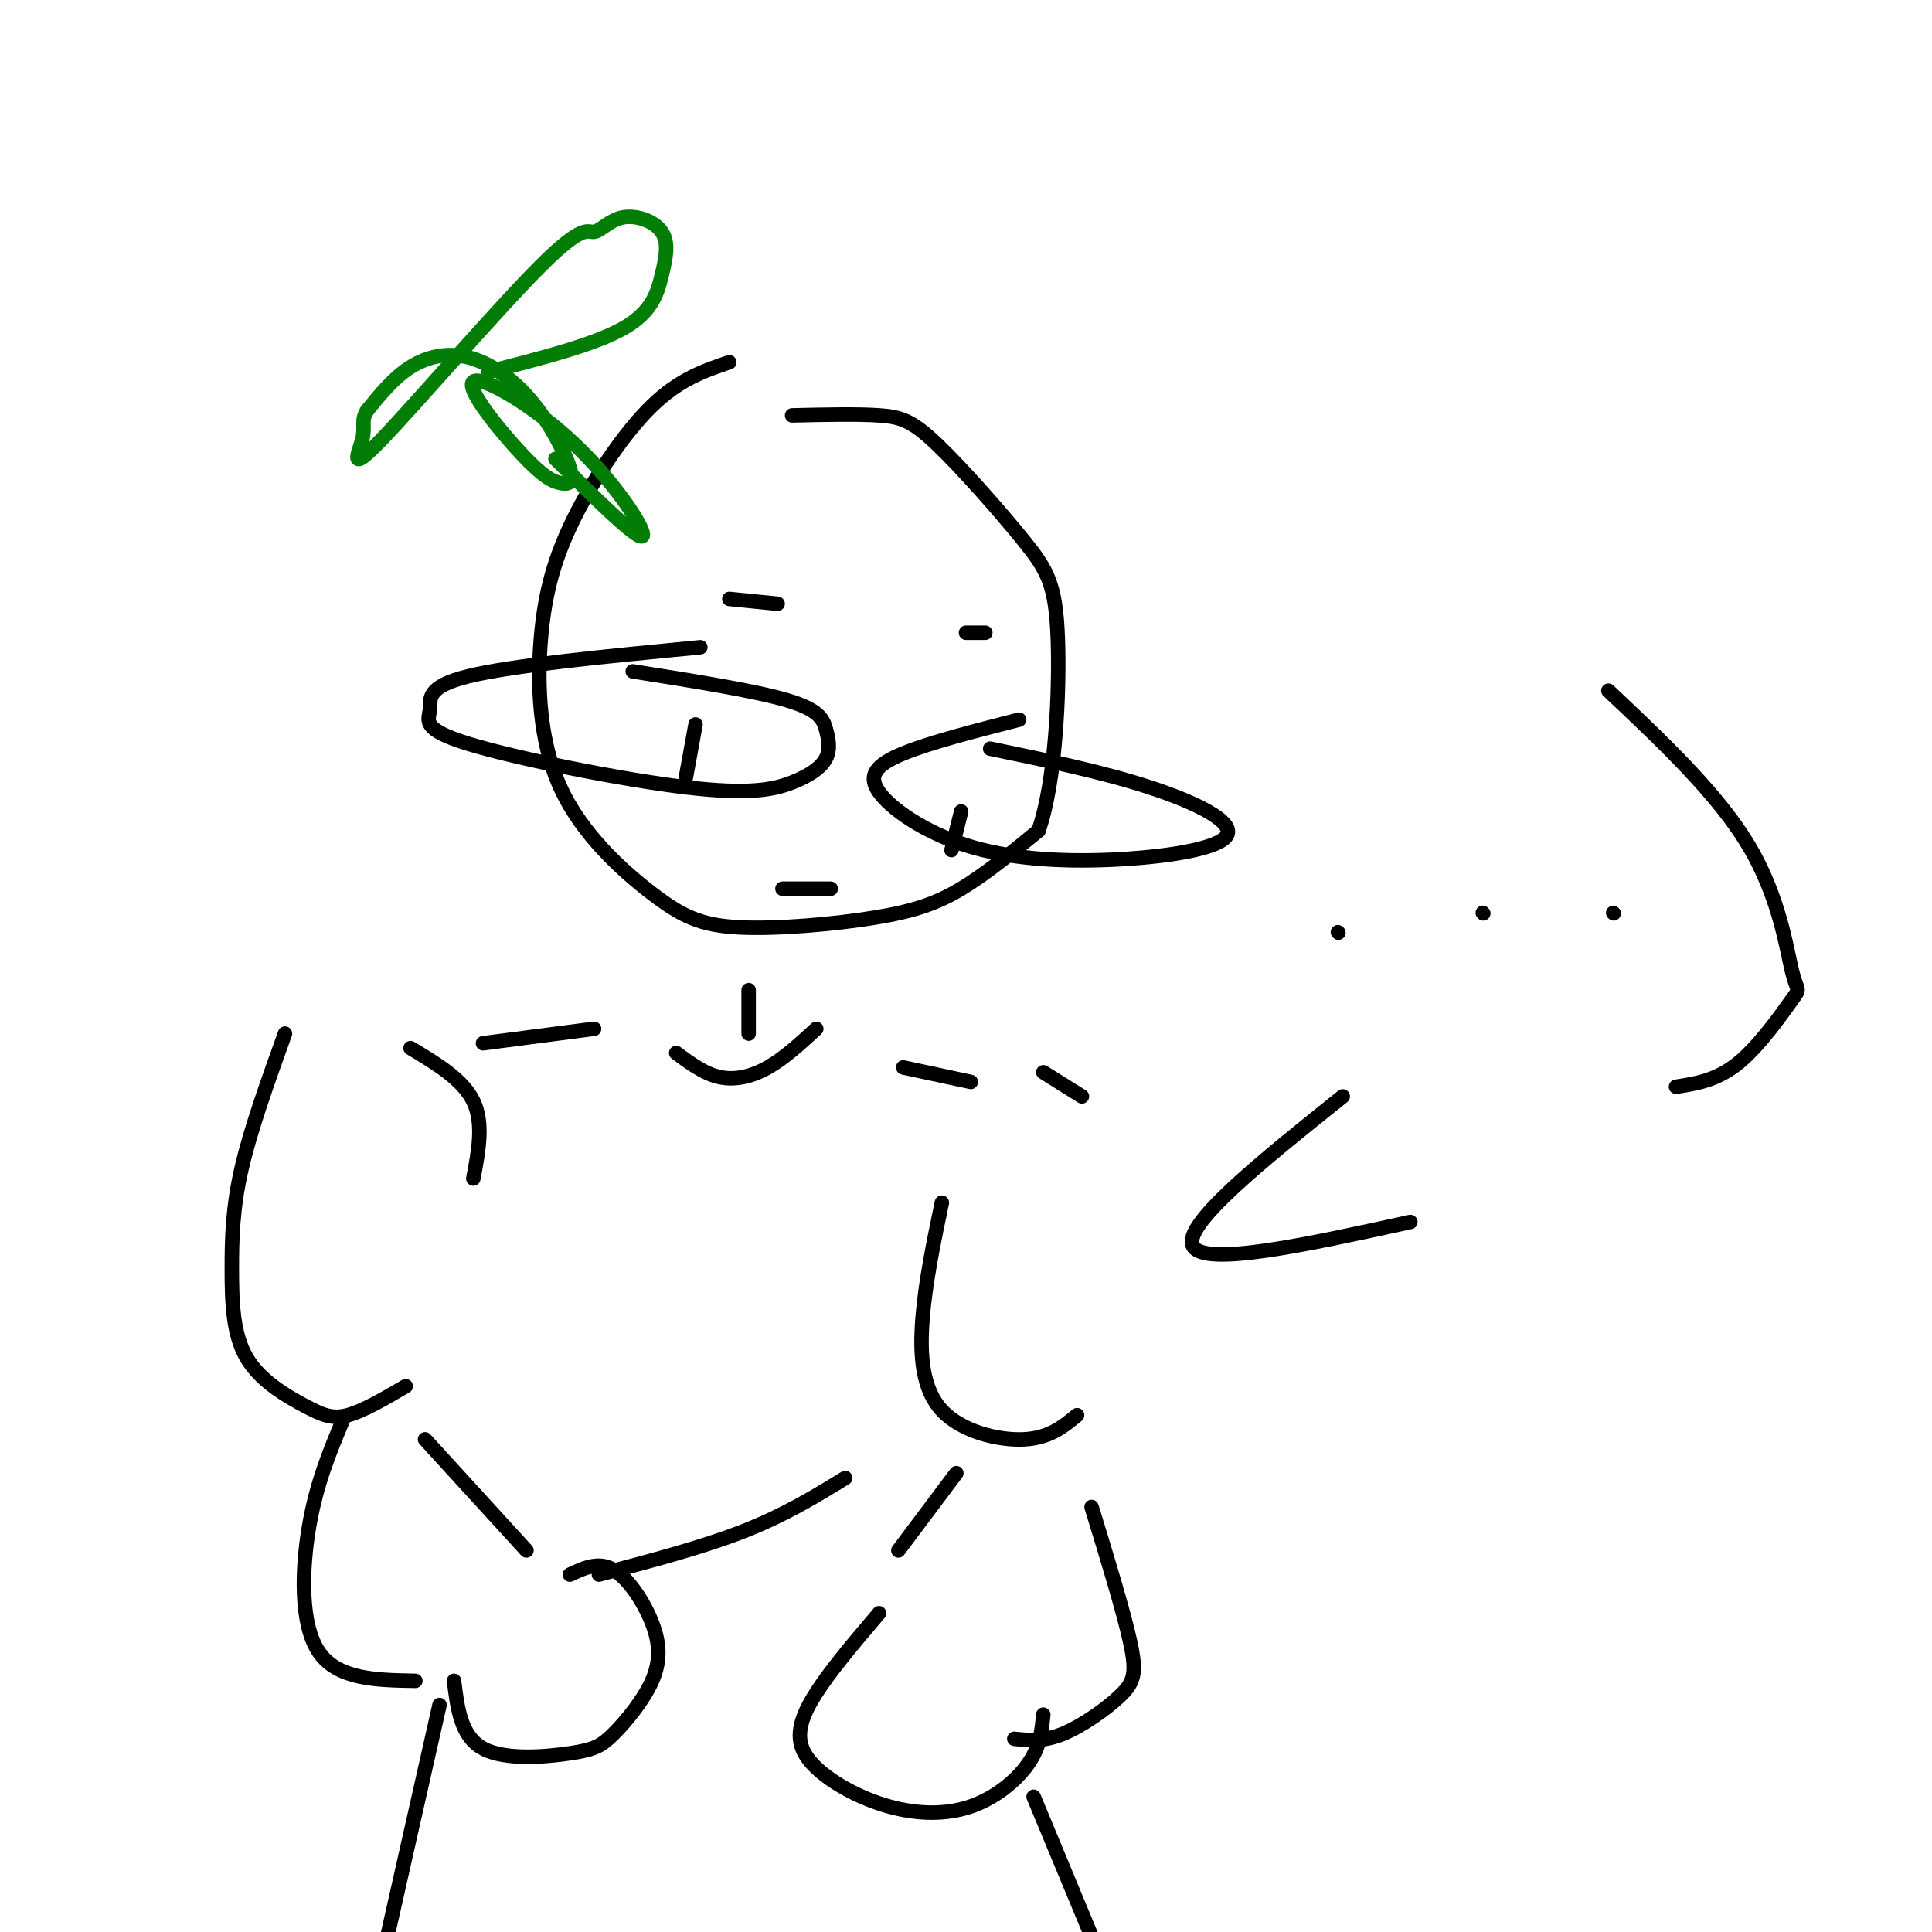 <svg viewBox='0 0 400 400' version='1.1' xmlns='http://www.w3.org/2000/svg' xmlns:xlink='http://www.w3.org/1999/xlink'><g fill='none' stroke='#000000' stroke-width='3' stroke-linecap='round' stroke-linejoin='round'><path d='M151,75c-5.161,1.749 -10.321,3.499 -16,9c-5.679,5.501 -11.875,14.754 -16,23c-4.125,8.246 -6.178,15.484 -7,25c-0.822,9.516 -0.412,21.311 4,31c4.412,9.689 12.826,17.273 19,22c6.174,4.727 10.109,6.597 18,7c7.891,0.403 19.740,-0.661 28,-2c8.260,-1.339 12.931,-2.954 18,-6c5.069,-3.046 10.534,-7.523 16,-12'/><path d='M215,172c3.550,-10.002 4.424,-29.006 4,-40c-0.424,-10.994 -2.144,-13.978 -7,-20c-4.856,-6.022 -12.846,-15.083 -18,-20c-5.154,-4.917 -7.473,-5.691 -12,-6c-4.527,-0.309 -11.264,-0.155 -18,0'/><path d='M155,205c0.000,0.000 0.000,9.000 0,9'/><path d='M140,218c2.911,2.156 5.822,4.311 9,5c3.178,0.689 6.622,-0.089 10,-2c3.378,-1.911 6.689,-4.956 10,-8'/><path d='M123,213c0.000,0.000 -23.000,3.000 -23,3'/><path d='M187,221c0.000,0.000 14.000,3.000 14,3'/><path d='M85,217c5.417,3.250 10.833,6.500 13,11c2.167,4.500 1.083,10.250 0,16'/><path d='M59,214c-3.570,9.928 -7.139,19.856 -9,28c-1.861,8.144 -2.012,14.506 -2,21c0.012,6.494 0.189,13.122 3,18c2.811,4.878 8.257,8.006 12,10c3.743,1.994 5.784,2.856 9,2c3.216,-0.856 7.608,-3.428 12,-6'/><path d='M216,222c0.000,0.000 8.000,5.000 8,5'/><path d='M195,249c-1.702,8.202 -3.405,16.405 -4,24c-0.595,7.595 -0.083,14.583 4,19c4.083,4.417 11.738,6.262 17,6c5.262,-0.262 8.131,-2.631 11,-5'/><path d='M71,294c-2.733,6.533 -5.467,13.067 -7,22c-1.533,8.933 -1.867,20.267 2,26c3.867,5.733 11.933,5.867 20,6'/><path d='M88,298c0.000,0.000 21.000,23.000 21,23'/><path d='M94,348c0.709,5.752 1.418,11.504 6,14c4.582,2.496 13.037,1.735 18,1c4.963,-0.735 6.435,-1.443 9,-4c2.565,-2.557 6.224,-6.964 8,-11c1.776,-4.036 1.671,-7.702 0,-12c-1.671,-4.298 -4.906,-9.228 -8,-11c-3.094,-1.772 -6.047,-0.386 -9,1'/><path d='M226,312c3.310,10.821 6.619,21.643 8,28c1.381,6.357 0.833,8.250 -2,11c-2.833,2.750 -7.952,6.357 -12,8c-4.048,1.643 -7.024,1.321 -10,1'/><path d='M198,305c0.000,0.000 -12.000,16.000 -12,16'/><path d='M182,334c-6.225,7.322 -12.450,14.644 -15,20c-2.550,5.356 -1.426,8.747 2,12c3.426,3.253 9.156,6.367 15,8c5.844,1.633 11.804,1.786 17,0c5.196,-1.786 9.627,-5.510 12,-9c2.373,-3.490 2.686,-6.745 3,-10'/><path d='M91,353c0.000,0.000 -16.000,71.000 -16,71'/><path d='M214,372c0.000,0.000 22.000,53.000 22,53'/></g>
<g fill='none' stroke='#027D06' stroke-width='3' stroke-linecap='round' stroke-linejoin='round'><path d='M115,95c8.490,8.411 16.980,16.821 18,16c1.020,-0.821 -5.430,-10.875 -14,-19c-8.570,-8.125 -19.258,-14.322 -21,-13c-1.742,1.322 5.463,10.163 10,15c4.537,4.837 6.404,5.668 8,6c1.596,0.332 2.919,0.163 2,-3c-0.919,-3.163 -4.081,-9.322 -8,-14c-3.919,-4.678 -8.593,-7.875 -13,-9c-4.407,-1.125 -8.545,-0.179 -12,2c-3.455,2.179 -6.228,5.589 -9,9'/><path d='M76,85c-1.368,2.192 -0.289,3.174 -1,6c-0.711,2.826 -3.212,7.498 4,0c7.212,-7.498 24.138,-27.165 33,-36c8.862,-8.835 9.662,-6.838 11,-7c1.338,-0.162 3.215,-2.483 6,-3c2.785,-0.517 6.478,0.769 8,3c1.522,2.231 0.871,5.408 0,9c-0.871,3.592 -1.963,7.598 -8,11c-6.037,3.402 -17.018,6.201 -28,9'/></g>
<g fill='none' stroke='#000000' stroke-width='3' stroke-linecap='round' stroke-linejoin='round'><path d='M145,134c-19.460,1.882 -38.921,3.765 -48,6c-9.079,2.235 -7.777,4.823 -8,7c-0.223,2.177 -1.971,3.942 8,7c9.971,3.058 31.661,7.408 45,9c13.339,1.592 18.329,0.427 22,-1c3.671,-1.427 6.025,-3.114 7,-5c0.975,-1.886 0.570,-3.969 0,-6c-0.570,-2.031 -1.306,-4.009 -8,-6c-6.694,-1.991 -19.347,-3.996 -32,-6'/><path d='M144,150c0.000,0.000 -2.000,11.000 -2,11'/><path d='M211,149c-9.217,2.356 -18.435,4.712 -24,7c-5.565,2.288 -7.478,4.509 -5,8c2.478,3.491 9.346,8.253 18,11c8.654,2.747 19.093,3.479 30,3c10.907,-0.479 22.283,-2.167 24,-5c1.717,-2.833 -6.224,-6.809 -16,-10c-9.776,-3.191 -21.388,-5.595 -33,-8'/><path d='M197,176c0.000,0.000 2.000,-8.000 2,-8'/><path d='M162,184c0.000,0.000 10.000,0.000 10,0'/><path d='M151,124c0.000,0.000 10.000,1.000 10,1'/><path d='M200,131c0.000,0.000 4.000,0.000 4,0'/><path d='M277,193c0.000,0.000 0.100,0.100 0.1,0.1'/><path d='M307,189c0.000,0.000 0.100,0.100 0.1,0.1'/><path d='M334,189c0.000,0.000 0.100,0.100 0.1,0.1'/><path d='M333,143c11.305,10.667 22.609,21.333 29,32c6.391,10.667 7.868,21.333 9,26c1.132,4.667 1.920,3.333 0,6c-1.920,2.667 -6.549,9.333 -11,13c-4.451,3.667 -8.726,4.333 -13,5'/><path d='M175,306c-6.250,3.833 -12.500,7.667 -21,11c-8.500,3.333 -19.250,6.167 -30,9'/><path d='M278,227c-16.667,13.333 -33.333,26.667 -31,31c2.333,4.333 23.667,-0.333 45,-5'/></g>
</svg>